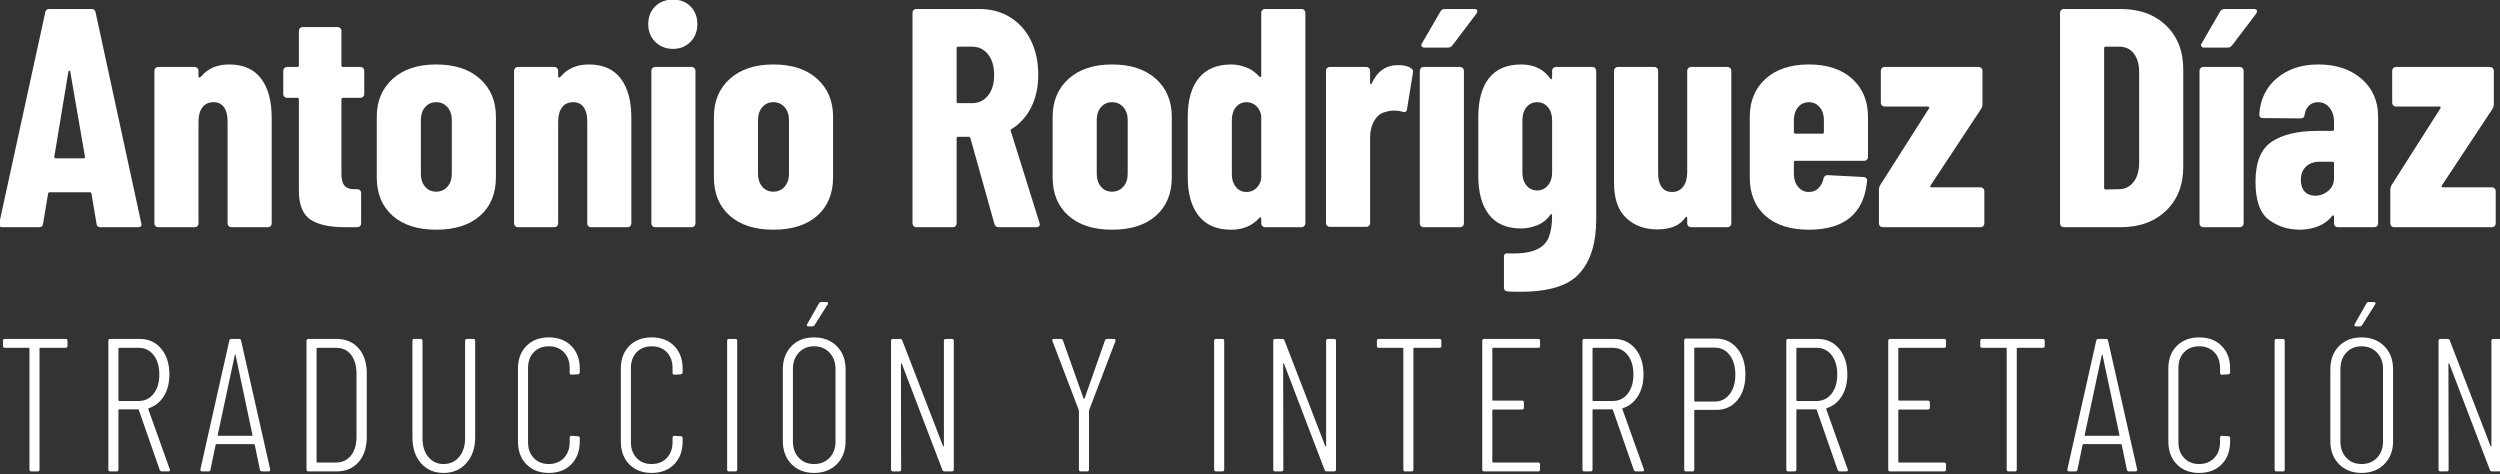 <?xml version="1.0" encoding="UTF-8" standalone="no"?>
<!DOCTYPE svg PUBLIC "-//W3C//DTD SVG 1.1//EN" "http://www.w3.org/Graphics/SVG/1.1/DTD/svg11.dtd">
<svg width="100%" height="100%" viewBox="0 0 1118 212" version="1.1" xmlns="http://www.w3.org/2000/svg" xmlns:xlink="http://www.w3.org/1999/xlink" xml:space="preserve" xmlns:serif="http://www.serif.com/" style="fill-rule:evenodd;clip-rule:evenodd;stroke-linejoin:round;stroke-miterlimit:2;">
    <rect x="0" y="0" width="1118" height="212" fill="#333333" stroke="none"/>
    <g transform="matrix(1,0,0,1,-2487.08,-1070.12)">
        <g>
            <g transform="matrix(0.52,0,0,0.114,2060.72,1028.93)">
                <path d="M906.438,1252.62C904.286,1252.62 903.121,1248.14 902.941,1239.17L898.638,1121.76C898.638,1117.68 898.1,1115.64 897.024,1115.64L862.864,1115.64C861.788,1115.64 861.251,1117.68 861.251,1121.76L856.947,1239.17C856.768,1248.14 855.602,1252.62 853.45,1252.62L821.981,1252.62C819.649,1252.62 818.753,1247.32 819.291,1236.72L858.83,409.963C859.188,400.994 860.354,396.51 862.326,396.51L898.638,396.51C900.61,396.51 901.776,400.994 902.134,409.963L941.404,1236.72L941.673,1241.61C941.673,1248.95 940.687,1252.62 938.715,1252.62L906.438,1252.62ZM866.63,976.219C866.63,980.295 866.989,982.334 867.706,982.334L891.913,982.334C892.81,982.334 893.169,980.295 892.989,976.219L880.348,642.336C880.168,639.89 879.899,638.667 879.541,638.667C879.182,638.667 878.913,639.89 878.734,642.336L866.63,976.219Z" style="fill:white;fill-rule:nonzero;"/>
                <path d="M1016.99,614.206C1029.18,614.206 1038.32,632.552 1044.42,669.242C1050.52,705.932 1053.57,757.299 1053.57,823.342L1053.57,1237.94C1053.57,1242.02 1053.25,1245.49 1052.62,1248.34C1052,1251.19 1051.24,1252.62 1050.34,1252.62L1018.87,1252.62C1017.97,1252.62 1017.21,1251.19 1016.58,1248.34C1015.95,1245.49 1015.64,1242.02 1015.64,1237.94L1015.64,836.795C1015.64,813.15 1014.61,794.805 1012.55,781.759C1010.49,768.714 1007.48,762.191 1003.54,762.191C999.413,762.191 996.23,768.918 993.988,782.371C991.747,795.824 990.626,814.781 990.626,839.241L990.626,1237.94C990.626,1242.02 990.312,1245.49 989.685,1248.34C989.057,1251.19 988.295,1252.62 987.399,1252.62L955.929,1252.62C955.032,1252.62 954.27,1251.19 953.642,1248.34C953.015,1245.49 952.701,1242.02 952.701,1237.94L952.701,638.667C952.701,634.59 953.015,631.125 953.642,628.271C954.27,625.417 955.032,623.99 955.929,623.99L987.399,623.99C988.295,623.99 989.057,625.417 989.685,628.271C990.312,631.125 990.626,634.59 990.626,638.667L990.626,661.904C990.626,664.35 990.85,665.573 991.299,665.573C991.747,665.573 992.33,663.942 993.047,660.681C998.785,629.698 1006.76,614.206 1016.99,614.206Z" style="fill:white;fill-rule:nonzero;"/>
                <path d="M1133.18,730.393C1133.18,734.469 1132.87,737.935 1132.24,740.788C1131.61,743.642 1130.85,745.069 1129.95,745.069L1114.89,745.069C1114,745.069 1113.55,747.107 1113.55,751.184L1113.55,1042.26C1113.55,1065.91 1114.53,1082.21 1116.51,1091.18C1118.48,1100.15 1121.44,1104.23 1125.38,1103.41L1127.26,1103.41C1128.16,1103.41 1128.92,1104.84 1129.55,1107.69C1130.18,1110.55 1130.49,1114.01 1130.49,1118.09L1130.49,1237.94C1130.49,1242.02 1130.18,1245.49 1129.55,1248.34C1128.92,1251.19 1128.16,1252.62 1127.26,1252.62L1116.51,1252.62C1103.41,1252.62 1093.55,1242.63 1086.92,1222.66C1080.28,1202.68 1076.97,1164.56 1076.97,1108.3L1076.97,751.184C1076.97,747.107 1076.52,745.069 1075.62,745.069L1066.75,745.069C1065.85,745.069 1065.09,743.642 1064.46,740.788C1063.83,737.935 1063.52,734.469 1063.52,730.393L1063.52,638.667C1063.52,634.59 1063.83,631.125 1064.46,628.271C1065.09,625.417 1065.85,623.99 1066.75,623.99L1075.62,623.99C1076.52,623.99 1076.97,621.952 1076.97,617.875L1076.97,482.121C1076.97,478.044 1077.28,474.579 1077.91,471.725C1078.54,468.871 1079.3,467.445 1080.19,467.445L1110.32,467.445C1111.21,467.445 1111.98,468.871 1112.61,471.725C1113.23,474.579 1113.55,478.044 1113.55,482.121L1113.55,617.875C1113.55,621.952 1114,623.99 1114.89,623.99L1129.95,623.99C1130.85,623.99 1131.61,625.417 1132.24,628.271C1132.87,631.125 1133.18,634.59 1133.18,638.667L1133.18,730.393Z" style="fill:white;fill-rule:nonzero;"/>
                <path d="M1195.05,1262.4C1179.09,1262.4 1166.58,1244.06 1157.52,1207.37C1148.47,1170.68 1143.94,1120.53 1143.94,1056.94L1143.94,819.673C1143.94,757.707 1148.51,707.971 1157.66,670.465C1166.8,632.959 1179.27,614.206 1195.05,614.206C1211,614.206 1223.56,632.959 1232.7,670.465C1241.85,707.971 1246.42,757.707 1246.42,819.673L1246.42,1056.94C1246.42,1120.53 1241.89,1170.68 1232.84,1207.37C1223.78,1244.06 1211.18,1262.4 1195.05,1262.4ZM1195.05,1113.2C1198.99,1113.2 1202.22,1106.67 1204.73,1093.63C1207.24,1080.58 1208.49,1063.87 1208.49,1043.49L1208.49,831.903C1208.49,811.519 1207.24,794.805 1204.73,781.759C1202.22,768.714 1198.99,762.191 1195.05,762.191C1191.1,762.191 1187.92,768.714 1185.5,781.759C1183.08,794.805 1181.87,811.519 1181.87,831.903L1181.87,1043.49C1181.87,1063.87 1183.08,1080.58 1185.5,1093.63C1187.92,1106.67 1191.1,1113.2 1195.05,1113.2Z" style="fill:white;fill-rule:nonzero;"/>
                <path d="M1326.3,614.206C1338.5,614.206 1347.64,632.552 1353.74,669.242C1359.84,705.932 1362.88,757.299 1362.88,823.342L1362.88,1237.94C1362.88,1242.02 1362.57,1245.49 1361.94,1248.34C1361.32,1251.19 1360.55,1252.62 1359.66,1252.62L1328.19,1252.62C1327.29,1252.62 1326.53,1251.19 1325.9,1248.34C1325.27,1245.49 1324.96,1242.02 1324.96,1237.94L1324.96,836.795C1324.96,813.15 1323.93,794.805 1321.87,781.759C1319.8,768.714 1316.8,762.191 1312.86,762.191C1308.73,762.191 1305.55,768.918 1303.31,782.371C1301.07,795.824 1299.94,814.781 1299.94,839.241L1299.94,1237.94C1299.94,1242.02 1299.63,1245.49 1299,1248.34C1298.38,1251.19 1297.61,1252.62 1296.72,1252.62L1265.25,1252.62C1264.35,1252.62 1263.59,1251.19 1262.96,1248.34C1262.33,1245.49 1262.02,1242.02 1262.02,1237.94L1262.02,638.667C1262.02,634.59 1262.33,631.125 1262.96,628.271C1263.59,625.417 1264.35,623.99 1265.25,623.99L1296.72,623.99C1297.61,623.99 1298.38,625.417 1299,628.271C1299.63,631.125 1299.94,634.59 1299.94,638.667L1299.94,661.904C1299.94,664.35 1300.17,665.573 1300.62,665.573C1301.07,665.573 1301.65,663.942 1302.37,660.681C1308.1,629.698 1316.08,614.206 1326.3,614.206Z" style="fill:white;fill-rule:nonzero;"/>
                <path d="M1398.66,553.056C1392.56,553.056 1387.5,543.883 1383.46,525.538C1379.43,507.193 1377.41,484.159 1377.41,456.437C1377.41,427.9 1379.38,404.663 1383.33,386.726C1387.27,368.788 1392.38,359.819 1398.66,359.819C1404.93,359.819 1410,368.788 1413.85,386.726C1417.71,404.663 1419.64,427.9 1419.64,456.437C1419.64,484.159 1417.66,507.193 1413.72,525.538C1409.78,543.883 1404.75,553.056 1398.66,553.056ZM1383.33,1252.62C1382.43,1252.62 1381.67,1251.19 1381.04,1248.34C1380.41,1245.49 1380.1,1242.02 1380.1,1237.94L1380.1,638.667C1380.1,634.59 1380.41,631.125 1381.04,628.271C1381.67,625.417 1382.43,623.99 1383.33,623.99L1414.8,623.99C1415.69,623.99 1416.45,625.417 1417.08,628.271C1417.71,631.125 1418.02,634.59 1418.02,638.667L1418.02,1237.94C1418.02,1242.02 1417.71,1245.49 1417.08,1248.34C1416.45,1251.19 1415.69,1252.62 1414.8,1252.62L1383.33,1252.62Z" style="fill:white;fill-rule:nonzero;"/>
                <path d="M1485,1262.4C1469.04,1262.4 1456.53,1244.06 1447.48,1207.37C1438.42,1170.68 1433.89,1120.53 1433.89,1056.94L1433.89,819.673C1433.89,757.707 1438.46,707.971 1447.61,670.465C1456.76,632.959 1469.22,614.206 1485,614.206C1500.96,614.206 1513.51,632.959 1522.65,670.465C1531.8,707.971 1536.37,757.707 1536.37,819.673L1536.37,1056.94C1536.37,1120.53 1531.84,1170.68 1522.79,1207.37C1513.73,1244.06 1501.14,1262.4 1485,1262.4ZM1485,1113.2C1488.94,1113.2 1492.17,1106.67 1494.68,1093.63C1497.19,1080.58 1498.45,1063.87 1498.45,1043.49L1498.45,831.903C1498.45,811.519 1497.19,794.805 1494.68,781.759C1492.17,768.714 1488.94,762.191 1485,762.191C1481.05,762.191 1477.87,768.714 1475.45,781.759C1473.03,794.805 1471.82,811.519 1471.82,831.903L1471.82,1043.49C1471.82,1063.87 1473.03,1080.58 1475.45,1093.63C1477.87,1106.67 1481.05,1113.2 1485,1113.2Z" style="fill:white;fill-rule:nonzero;"/>
                <path d="M1678.93,1252.62C1676.95,1252.62 1675.7,1248.54 1675.16,1240.39L1654.45,902.838C1654.09,899.576 1653.64,897.946 1653.11,897.946L1643.96,897.946C1643.06,897.946 1642.62,899.984 1642.62,904.061L1642.62,1237.94C1642.62,1242.02 1642.3,1245.49 1641.67,1248.34C1641.05,1251.19 1640.28,1252.62 1639.39,1252.62L1607.92,1252.62C1607.02,1252.62 1606.26,1251.19 1605.63,1248.34C1605,1245.49 1604.69,1242.02 1604.69,1237.94L1604.69,411.186C1604.69,407.109 1605,403.644 1605.63,400.79C1606.26,397.937 1607.02,396.51 1607.92,396.51L1662.25,396.51C1672.11,396.51 1680.9,407.313 1688.61,428.92C1696.32,450.526 1702.28,480.898 1706.5,520.034C1710.71,559.171 1712.82,604.015 1712.82,654.566C1712.82,702.671 1710.8,745.069 1706.77,781.759C1702.73,818.45 1697.13,846.987 1689.95,867.37C1689.6,868.186 1689.33,869.205 1689.15,870.428C1688.97,871.651 1688.97,873.078 1689.15,874.708L1713.89,1235.5L1714.16,1240.39C1714.16,1248.54 1713.17,1252.62 1711.2,1252.62L1678.93,1252.62ZM1643.96,544.494C1643.06,544.494 1642.62,546.533 1642.62,550.61L1642.62,759.745C1642.62,763.822 1643.06,765.86 1643.96,765.86L1656.06,765.86C1661.62,765.86 1666.15,755.872 1669.65,735.896C1673.14,715.92 1674.89,689.218 1674.89,655.789C1674.89,621.544 1673.14,594.434 1669.65,574.458C1666.15,554.482 1661.62,544.494 1656.06,544.494L1643.96,544.494Z" style="fill:white;fill-rule:nonzero;"/>
                <path d="M1776.29,1262.4C1760.34,1262.4 1747.83,1244.06 1738.77,1207.37C1729.72,1170.68 1725.19,1120.53 1725.19,1056.94L1725.19,819.673C1725.19,757.707 1729.76,707.971 1738.91,670.465C1748.05,632.959 1760.52,614.206 1776.29,614.206C1792.25,614.206 1804.81,632.959 1813.95,670.465C1823.1,707.971 1827.67,757.707 1827.67,819.673L1827.67,1056.94C1827.67,1120.53 1823.14,1170.68 1814.09,1207.37C1805.03,1244.06 1792.43,1262.4 1776.29,1262.4ZM1776.29,1113.2C1780.24,1113.2 1783.47,1106.67 1785.98,1093.63C1788.49,1080.58 1789.74,1063.87 1789.74,1043.49L1789.74,831.903C1789.74,811.519 1788.49,794.805 1785.98,781.759C1783.47,768.714 1780.24,762.191 1776.29,762.191C1772.35,762.191 1769.17,768.714 1766.75,781.759C1764.33,794.805 1763.12,811.519 1763.12,831.903L1763.12,1043.49C1763.12,1063.87 1764.33,1080.58 1766.75,1093.63C1769.17,1106.67 1772.35,1113.2 1776.29,1113.2Z" style="fill:white;fill-rule:nonzero;"/>
                <path d="M1904.59,411.186C1904.59,407.109 1904.91,403.644 1905.54,400.79C1906.16,397.937 1906.92,396.51 1907.82,396.51L1939.29,396.51C1940.19,396.51 1940.95,397.937 1941.58,400.79C1942.2,403.644 1942.52,407.109 1942.52,411.186L1942.52,1237.94C1942.52,1242.02 1942.2,1245.49 1941.58,1248.34C1940.95,1251.19 1940.19,1252.62 1939.29,1252.62L1907.82,1252.62C1906.92,1252.62 1906.16,1251.19 1905.54,1248.34C1904.91,1245.49 1904.59,1242.02 1904.59,1237.94L1904.59,1218.38C1904.59,1215.93 1904.41,1214.5 1904.06,1214.1C1903.7,1213.69 1903.34,1214.3 1902.98,1215.93C1896.88,1246.91 1888.81,1262.4 1878.77,1262.4C1866.4,1262.4 1857.08,1244.26 1850.8,1207.98C1844.52,1171.7 1841.39,1121.35 1841.39,1056.94L1841.39,819.673C1841.39,753.63 1844.57,702.875 1850.93,667.407C1857.3,631.94 1866.58,614.206 1878.77,614.206C1882.72,614.206 1886.84,617.672 1891.14,624.602C1895.45,631.532 1899.39,643.966 1902.98,661.904C1903.34,663.535 1903.7,664.146 1904.06,663.738C1904.41,663.331 1904.59,661.904 1904.59,659.458L1904.59,411.186ZM1891.95,1114.42C1895.18,1114.42 1897.96,1109.53 1900.29,1099.74C1902.62,1089.96 1904.06,1076.91 1904.59,1060.61L1904.59,816.004C1904.06,799.697 1902.62,786.651 1900.29,776.867C1897.96,767.083 1895.18,762.191 1891.95,762.191C1888.19,762.191 1885.14,768.714 1882.81,781.759C1880.48,794.805 1879.31,811.519 1879.31,831.903L1879.31,1044.71C1879.31,1065.09 1880.48,1081.81 1882.81,1094.85C1885.14,1107.9 1888.19,1114.42 1891.95,1114.42Z" style="fill:white;fill-rule:nonzero;"/>
                <path d="M2022.13,616.652C2026.98,616.652 2030.74,620.729 2033.43,628.882C2034.87,632.959 2035.4,639.074 2035.05,647.228L2029.93,790.32C2029.76,799.289 2028.5,802.551 2026.17,800.105C2024.2,796.843 2021.78,795.212 2018.91,795.212C2016.22,795.212 2013.89,796.843 2011.91,800.105C2007.79,803.366 2004.47,814.577 2001.96,833.737C1999.45,852.898 1998.2,875.116 1998.2,900.392L1998.2,1236.72C1998.2,1240.8 1997.88,1244.26 1997.26,1247.12C1996.63,1249.97 1995.87,1251.4 1994.97,1251.4L1963.5,1251.4C1962.6,1251.4 1961.84,1249.97 1961.21,1247.12C1960.59,1244.26 1960.27,1240.8 1960.27,1236.72L1960.27,638.667C1960.27,634.59 1960.59,631.125 1961.21,628.271C1961.84,625.417 1962.6,623.99 1963.5,623.99L1994.97,623.99C1995.87,623.99 1996.63,625.417 1997.26,628.271C1997.88,631.125 1998.2,634.59 1998.2,638.667L1998.2,686.364C1998.2,689.626 1998.33,691.46 1998.6,691.868C1998.87,692.275 1999.18,691.256 1999.54,688.81C2004.38,640.705 2011.91,616.652 2022.13,616.652Z" style="fill:white;fill-rule:nonzero;"/>
                <path d="M2044.19,1252.62C2043.29,1252.62 2042.53,1251.19 2041.9,1248.34C2041.28,1245.49 2040.96,1242.02 2040.96,1237.94L2040.96,638.667C2040.96,634.59 2041.28,631.125 2041.9,628.271C2042.53,625.417 2043.29,623.99 2044.19,623.99L2075.66,623.99C2076.56,623.99 2077.32,625.417 2077.95,628.271C2078.57,631.125 2078.89,634.59 2078.89,638.667L2078.89,1237.94C2078.89,1242.02 2078.57,1245.49 2077.95,1248.34C2077.32,1251.19 2076.56,1252.62 2075.66,1252.62L2044.19,1252.62ZM2045.27,548.164C2044.01,548.164 2043.12,546.533 2042.58,543.271C2042.04,540.01 2042.13,535.933 2042.85,531.041L2058.72,406.294C2059.43,399.771 2060.78,396.51 2062.75,396.51L2087.76,396.51C2089.56,396.51 2090.45,399.363 2090.45,405.071C2090.45,407.517 2090.18,410.778 2089.65,414.855L2068.94,539.602C2067.86,545.31 2066.61,548.164 2065.17,548.164L2045.27,548.164Z" style="fill:white;fill-rule:nonzero;"/>
                <path d="M2154.74,638.667C2154.74,634.59 2155.05,631.125 2155.68,628.271C2156.31,625.417 2157.07,623.99 2157.97,623.99L2189.44,623.99C2190.33,623.99 2191.09,625.417 2191.72,628.271C2192.35,631.125 2192.66,634.59 2192.66,638.667L2192.66,1223.27C2192.66,1313.77 2187.96,1383.48 2178.54,1432.4C2169.13,1481.32 2152.23,1505.78 2127.84,1505.78C2123,1505.78 2119.23,1505.38 2116.54,1504.56C2114.39,1503.75 2113.32,1498.45 2113.32,1488.66L2113.32,1368.81C2113.32,1358.21 2114.48,1353.72 2116.81,1355.35C2127.39,1356.98 2135.42,1352.3 2140.89,1341.29C2146.36,1330.28 2150.03,1313.77 2151.91,1291.76C2153.8,1269.74 2154.74,1240.8 2154.74,1204.92C2154.74,1202.48 2154.56,1201.25 2154.2,1201.25C2153.84,1201.25 2153.48,1202.48 2153.12,1204.92C2149.9,1224.49 2146,1238.15 2141.42,1245.89C2136.85,1253.64 2132.41,1257.51 2128.11,1257.51C2115.74,1257.51 2106.5,1239.37 2100.41,1203.09C2094.31,1166.81 2091.26,1116.46 2091.26,1052.05L2091.26,819.673C2091.26,753.63 2094.35,702.875 2100.54,667.407C2106.73,631.94 2115.92,614.206 2128.11,614.206C2139.05,614.206 2147.39,632.552 2153.12,669.242C2153.48,671.688 2153.84,672.503 2154.2,671.688C2154.56,670.873 2154.74,669.242 2154.74,666.796L2154.74,638.667ZM2141.83,1108.3C2145.59,1108.3 2148.69,1101.78 2151.11,1088.74C2153.53,1075.69 2154.74,1058.98 2154.74,1038.59L2154.74,831.903C2154.74,811.519 2153.53,794.805 2151.11,781.759C2148.69,768.714 2145.59,762.191 2141.83,762.191C2138.06,762.191 2135.01,768.714 2132.68,781.759C2130.35,794.805 2129.19,811.519 2129.19,831.903L2129.19,1038.59C2129.19,1058.98 2130.35,1075.69 2132.68,1088.74C2135.01,1101.78 2138.06,1108.3 2141.83,1108.3Z" style="fill:white;fill-rule:nonzero;"/>
                <path d="M2270.93,638.667C2270.93,634.59 2271.25,631.125 2271.88,628.271C2272.5,625.417 2273.26,623.99 2274.16,623.99L2305.63,623.99C2306.53,623.99 2307.29,625.417 2307.92,628.271C2308.55,631.125 2308.86,634.59 2308.86,638.667L2308.86,1237.94C2308.86,1242.02 2308.55,1245.49 2307.92,1248.34C2307.29,1251.19 2306.53,1252.62 2305.63,1252.62L2274.16,1252.62C2273.26,1252.62 2272.5,1251.19 2271.88,1248.34C2271.25,1245.49 2270.93,1242.02 2270.93,1237.94L2270.93,1217.15C2270.93,1214.71 2270.76,1213.08 2270.4,1212.26C2270.04,1211.44 2269.68,1212.26 2269.32,1214.71C2266.63,1231.83 2263.27,1243.86 2259.23,1250.79C2255.2,1257.72 2250.49,1261.18 2245.11,1261.18C2234.35,1261.18 2225.48,1246.3 2218.49,1216.54C2211.49,1186.78 2207.99,1140.92 2207.99,1078.95L2207.99,638.667C2207.99,634.59 2208.31,631.125 2208.94,628.271C2209.56,625.417 2210.33,623.99 2211.22,623.99L2242.69,623.99C2243.59,623.99 2244.35,625.417 2244.98,628.271C2245.61,631.125 2245.92,634.59 2245.92,638.667L2245.92,1041.04C2245.92,1064.68 2246.95,1082.83 2249.01,1095.46C2251.08,1108.1 2254.08,1114.42 2258.02,1114.42C2261.97,1114.42 2265.11,1107.49 2267.44,1093.63C2269.77,1079.77 2270.93,1061.01 2270.93,1037.37L2270.93,638.667Z" style="fill:white;fill-rule:nonzero;"/>
                <path d="M2426.4,977.442C2426.4,981.518 2426.09,984.984 2425.46,987.837C2424.83,990.691 2424.07,992.118 2423.17,992.118L2364,992.118C2363.1,992.118 2362.65,994.156 2362.65,998.233L2362.65,1043.49C2362.65,1063.87 2363.86,1080.79 2366.28,1094.24C2368.71,1107.69 2371.8,1114.42 2375.57,1114.42C2378.97,1114.42 2381.75,1109.32 2383.9,1099.13C2386.05,1088.94 2387.49,1076.1 2388.21,1060.61C2388.74,1052.45 2389.91,1048.38 2391.7,1048.38L2422.64,1055.71C2423.53,1055.71 2424.29,1057.14 2424.92,1060C2425.55,1062.85 2425.77,1066.72 2425.59,1071.61C2424.34,1134.39 2419.54,1181.89 2411.2,1214.1C2402.87,1246.3 2390.99,1262.4 2375.57,1262.4C2359.61,1262.4 2347.14,1244.26 2338.18,1207.98C2329.21,1171.7 2324.73,1121.35 2324.73,1056.94L2324.73,819.673C2324.73,757.707 2329.26,707.971 2338.31,670.465C2347.37,632.959 2359.78,614.206 2375.57,614.206C2391.34,614.206 2403.76,632.959 2412.82,670.465C2421.87,707.971 2426.4,757.707 2426.4,819.673L2426.4,977.442ZM2375.57,762.191C2371.8,762.191 2368.71,768.714 2366.28,781.759C2363.86,794.805 2362.65,811.519 2362.65,831.903L2362.65,879.601C2362.65,883.677 2363.1,885.716 2364,885.716L2387.13,885.716C2388.03,885.716 2388.47,883.677 2388.47,879.601L2388.47,831.903C2388.47,811.519 2387.26,794.805 2384.84,781.759C2382.42,768.714 2379.33,762.191 2375.57,762.191Z" style="fill:white;fill-rule:nonzero;"/>
                <path d="M2439.04,1252.62C2438.14,1252.62 2437.38,1251.19 2436.76,1248.34C2436.13,1245.49 2435.81,1242.02 2435.81,1237.94L2435.81,1105.86C2435.81,1099.34 2436.17,1093.22 2436.89,1087.51L2478.85,786.651C2479.39,781.759 2479.12,779.313 2478.04,779.313L2440.66,779.313C2439.76,779.313 2439,777.886 2438.37,775.033C2437.74,772.179 2437.43,768.714 2437.43,764.637L2437.43,638.667C2437.43,634.59 2437.74,631.125 2438.37,628.271C2439,625.417 2439.76,623.99 2440.66,623.99L2521.62,623.99C2522.51,623.99 2523.28,625.417 2523.9,628.271C2524.53,631.125 2524.84,634.59 2524.84,638.667L2524.84,769.529C2524.84,776.052 2524.49,782.167 2523.77,787.874L2480.2,1088.74C2479.66,1093.63 2479.93,1096.07 2481,1096.07L2523.23,1096.07C2524.13,1096.07 2524.89,1097.5 2525.52,1100.36C2526.14,1103.21 2526.46,1106.67 2526.46,1110.75L2526.46,1237.94C2526.46,1242.02 2526.14,1245.49 2525.52,1248.34C2524.89,1251.19 2524.13,1252.62 2523.23,1252.62L2439.04,1252.62Z" style="fill:white;fill-rule:nonzero;"/>
                <path d="M2594.78,1252.62C2593.88,1252.62 2593.12,1251.19 2592.49,1248.34C2591.86,1245.49 2591.55,1242.02 2591.55,1237.94L2591.55,411.186C2591.55,407.109 2591.86,403.644 2592.49,400.79C2593.12,397.937 2593.88,396.51 2594.78,396.51L2643.46,396.51C2659.78,396.51 2672.87,418.116 2682.73,461.329C2692.59,504.543 2697.52,562.024 2697.52,633.775L2697.52,1015.36C2697.52,1087.11 2692.59,1144.59 2682.73,1187.8C2672.87,1231.01 2659.78,1252.62 2643.46,1252.62L2594.78,1252.62ZM2629.47,1098.52C2629.47,1102.6 2629.92,1104.63 2630.82,1104.63L2642.92,1103.41C2647.76,1102.6 2651.71,1093.22 2654.76,1075.28C2657.81,1057.35 2659.42,1033.7 2659.6,1004.35L2659.6,644.782C2659.6,613.799 2658.08,589.338 2655.03,571.401C2651.98,553.463 2647.85,544.494 2642.65,544.494L2630.82,544.494C2629.92,544.494 2629.47,546.533 2629.47,550.61L2629.47,1098.52Z" style="fill:white;fill-rule:nonzero;"/>
                <path d="M2714.74,1252.62C2713.84,1252.62 2713.08,1251.19 2712.45,1248.34C2711.83,1245.49 2711.51,1242.02 2711.51,1237.94L2711.51,638.667C2711.51,634.59 2711.83,631.125 2712.45,628.271C2713.08,625.417 2713.84,623.99 2714.74,623.99L2746.21,623.99C2747.11,623.99 2747.87,625.417 2748.49,628.271C2749.12,631.125 2749.44,634.59 2749.44,638.667L2749.44,1237.94C2749.44,1242.02 2749.12,1245.49 2748.49,1248.34C2747.87,1251.19 2747.11,1252.62 2746.21,1252.62L2714.74,1252.62ZM2715.81,548.164C2714.56,548.164 2713.66,546.533 2713.12,543.271C2712.59,540.01 2712.68,535.933 2713.39,531.041L2729.26,406.294C2729.98,399.771 2731.33,396.51 2733.3,396.51L2758.31,396.51C2760.11,396.51 2761,399.363 2761,405.071C2761,407.517 2760.73,410.778 2760.2,414.855L2739.48,539.602C2738.41,545.31 2737.15,548.164 2735.72,548.164L2715.81,548.164Z" style="fill:white;fill-rule:nonzero;"/>
                <path d="M2813.72,614.206C2828.96,614.206 2841.34,632.959 2850.84,670.465C2860.34,707.971 2865.09,757.299 2865.09,818.45L2865.09,1237.94C2865.09,1242.02 2864.78,1245.49 2864.15,1248.34C2863.53,1251.19 2862.76,1252.62 2861.87,1252.62L2830.4,1252.62C2829.5,1252.62 2828.74,1251.19 2828.11,1248.34C2827.48,1245.49 2827.17,1242.02 2827.17,1237.94L2827.17,1211.04C2827.17,1208.59 2826.99,1206.96 2826.63,1206.14C2826.27,1205.33 2825.91,1206.14 2825.55,1208.59C2819.64,1242.84 2810.49,1260.77 2798.12,1262.4C2787.72,1262.4 2778.71,1249.36 2771.09,1223.27C2763.47,1197.18 2759.66,1147.44 2759.66,1074.06C2759.66,998.233 2764.27,946.051 2773.51,917.514C2782.74,888.977 2796.06,874.708 2813.45,874.708L2825.82,874.708C2826.72,874.708 2827.17,872.67 2827.17,868.593L2827.17,838.018C2827.17,816.004 2825.87,797.862 2823.27,783.594C2820.67,769.325 2817.4,762.191 2813.45,762.191C2810.4,762.191 2807.85,766.472 2805.79,775.033C2803.72,783.594 2802.42,795.62 2801.89,811.112C2801.71,820.896 2800.54,825.788 2798.39,825.788L2766.11,824.565C2763.96,824.565 2762.89,819.673 2762.89,809.889C2763.78,750.369 2768.89,702.875 2778.22,667.407C2787.54,631.94 2799.38,614.206 2813.72,614.206ZM2811.03,1129.1C2815.16,1129.1 2818.88,1122.78 2822.19,1110.14C2825.51,1097.5 2827.17,1080.58 2827.17,1059.38L2827.17,1001.9C2827.17,997.825 2826.72,995.787 2825.82,995.787L2814.8,995.787C2809.95,995.787 2806.05,1002.11 2803.1,1014.74C2800.14,1027.38 2798.66,1044.71 2798.66,1066.72C2798.66,1087.11 2799.78,1102.6 2802.02,1113.2C2804.26,1123.8 2807.26,1129.1 2811.03,1129.1Z" style="fill:white;fill-rule:nonzero;"/>
                <path d="M2878.81,1252.62C2877.91,1252.62 2877.15,1251.19 2876.53,1248.34C2875.9,1245.49 2875.58,1242.02 2875.58,1237.94L2875.58,1105.86C2875.58,1099.34 2875.94,1093.22 2876.66,1087.51L2918.62,786.651C2919.16,781.759 2918.89,779.313 2917.81,779.313L2880.43,779.313C2879.53,779.313 2878.77,777.886 2878.14,775.033C2877.51,772.179 2877.2,768.714 2877.2,764.637L2877.2,638.667C2877.2,634.59 2877.51,631.125 2878.14,628.271C2878.77,625.417 2879.53,623.99 2880.43,623.99L2961.39,623.99C2962.28,623.99 2963.05,625.417 2963.67,628.271C2964.3,631.125 2964.61,634.59 2964.61,638.667L2964.61,769.529C2964.61,776.052 2964.26,782.167 2963.54,787.874L2919.96,1088.74C2919.43,1093.63 2919.7,1096.07 2920.77,1096.07L2963,1096.07C2963.9,1096.07 2964.66,1097.5 2965.29,1100.36C2965.91,1103.21 2966.23,1106.67 2966.23,1110.75L2966.23,1237.94C2966.23,1242.02 2965.91,1245.49 2965.29,1248.34C2964.66,1251.19 2963.9,1252.62 2963,1252.62L2878.81,1252.62Z" style="fill:white;fill-rule:nonzero;"/>
            </g>
            <g transform="matrix(0.468,0,0,0.114,2103.7,1176.48)">
                <path d="M881.848,396.51C883.059,396.51 883.665,398.985 883.665,403.935L883.665,423.984C883.665,428.934 883.059,431.409 881.848,431.409L857.681,431.409C857.196,431.409 856.954,432.399 856.954,434.379L856.954,908.866C856.954,913.816 856.348,916.291 855.137,916.291L849.141,916.291C847.929,916.291 847.324,913.816 847.324,908.866L847.324,434.379C847.324,432.399 847.081,431.409 846.597,431.409L823.884,431.409C822.672,431.409 822.067,428.934 822.067,423.984L822.067,403.935C822.067,398.985 822.672,396.51 823.884,396.51L881.848,396.51Z" style="fill:white;fill-rule:nonzero;"/>
                <path d="M973.972,916.291C972.882,916.291 972.155,914.311 971.792,910.351L951.804,674.964C951.683,673.479 951.441,672.736 951.077,672.736L933.089,672.736C932.604,672.736 932.362,673.726 932.362,675.706L932.362,908.866C932.362,913.816 931.756,916.291 930.545,916.291L924.548,916.291C923.337,916.291 922.731,913.816 922.731,908.866L922.731,403.935C922.731,398.985 923.337,396.51 924.548,396.51L952.713,396.51C961.192,396.51 968.037,409.38 973.246,435.122C978.454,460.864 981.059,494.526 981.059,536.108C981.059,569.275 979.302,597.492 975.789,620.758C972.276,644.025 967.492,659.866 961.435,668.281C960.95,668.776 960.768,670.014 960.89,671.994L981.422,908.123L981.604,911.093C981.604,914.558 981.059,916.291 979.969,916.291L973.972,916.291ZM933.089,431.409C932.604,431.409 932.362,432.399 932.362,434.379L932.362,637.094C932.362,639.074 932.604,640.064 933.089,640.064L951.623,640.064C957.558,640.064 962.343,630.535 965.977,611.476C969.611,592.418 971.429,567.295 971.429,536.108C971.429,504.426 969.611,479.056 965.977,459.997C962.343,440.939 957.558,431.409 951.623,431.409L933.089,431.409Z" style="fill:white;fill-rule:nonzero;"/>
                <path d="M1069.55,916.291C1068.46,916.291 1067.79,914.063 1067.55,909.608L1062.64,812.335C1062.64,811.345 1062.55,810.602 1062.37,810.107C1062.19,809.612 1061.98,809.365 1061.74,809.365L1026.12,809.365C1025.88,809.365 1025.67,809.612 1025.49,810.107C1025.3,810.602 1025.21,811.345 1025.21,812.335L1020.31,909.608C1020.19,914.063 1019.52,916.291 1018.31,916.291L1012.31,916.291C1011.71,916.291 1011.25,915.548 1010.95,914.063C1010.65,912.578 1010.56,910.598 1010.68,908.123L1038.3,403.193C1038.54,398.737 1039.2,396.51 1040.3,396.51L1047.56,396.51C1048.77,396.51 1049.44,398.737 1049.56,403.193L1077.36,908.123L1077.36,909.608C1077.36,914.063 1076.82,916.291 1075.73,916.291L1069.55,916.291ZM1027.21,773.722C1027.21,775.703 1027.39,776.693 1027.76,776.693L1059.92,776.693C1060.28,776.693 1060.46,775.703 1060.46,773.722L1044.29,459.626C1044.17,458.141 1044.05,457.398 1043.93,457.398C1043.81,457.398 1043.69,458.141 1043.57,459.626L1027.21,773.722Z" style="fill:white;fill-rule:nonzero;"/>
                <path d="M1113.89,916.291C1112.67,916.291 1112.07,913.816 1112.07,908.866L1112.07,403.935C1112.07,398.985 1112.67,396.51 1113.89,396.51L1140.6,396.51C1149.56,396.51 1156.65,408.762 1161.86,433.266C1167.07,457.77 1169.67,491.06 1169.67,533.138L1169.67,779.663C1169.67,821.74 1167.07,855.031 1161.86,879.535C1156.65,904.039 1149.56,916.291 1140.6,916.291L1113.89,916.291ZM1121.7,878.421C1121.7,880.401 1121.94,881.391 1122.43,881.391L1140.6,881.391C1146.53,880.896 1151.23,871.615 1154.68,853.546C1158.13,835.477 1159.86,810.602 1159.86,778.92L1159.86,534.623C1159.86,502.446 1158.13,477.2 1154.68,458.883C1151.23,440.567 1146.47,431.409 1140.41,431.409L1122.43,431.409C1121.94,431.409 1121.7,432.399 1121.7,434.379L1121.7,878.421Z" style="fill:white;fill-rule:nonzero;"/>
                <path d="M1243.08,922.231C1234.11,922.231 1226.91,909.484 1221.45,883.99C1216,858.496 1213.28,824.463 1213.28,781.89L1213.28,403.935C1213.28,398.985 1213.88,396.51 1215.1,396.51L1221.09,396.51C1222.3,396.51 1222.91,398.985 1222.91,403.935L1222.91,786.346C1222.91,816.542 1224.76,840.923 1228.45,859.486C1232.15,878.05 1237.02,887.332 1243.08,887.332C1249.13,887.332 1254.07,878.05 1257.89,859.486C1261.7,840.923 1263.61,816.542 1263.61,786.346L1263.61,403.935C1263.61,398.985 1264.22,396.51 1265.43,396.51L1271.42,396.51C1272.64,396.51 1273.24,398.985 1273.24,403.935L1273.24,781.89C1273.24,823.968 1270.45,857.877 1264.88,883.619C1259.31,909.361 1252.04,922.231 1243.08,922.231Z" style="fill:white;fill-rule:nonzero;"/>
                <path d="M1343.56,922.231C1334.72,922.231 1327.6,910.969 1322.21,888.446C1316.82,865.922 1314.12,835.849 1314.12,798.226L1314.12,513.089C1314.12,475.962 1316.82,446.26 1322.21,423.984C1327.6,401.707 1334.72,390.569 1343.56,390.569C1352.53,390.569 1359.7,401.707 1365.09,423.984C1370.48,446.26 1373.18,475.962 1373.18,513.089L1373.18,527.198C1373.18,529.673 1373,531.653 1372.63,533.138C1372.27,534.623 1371.85,535.366 1371.36,535.366L1365.37,536.851C1364.15,536.851 1363.55,534.375 1363.55,529.425L1363.55,510.862C1363.55,485.12 1361.73,464.453 1358.1,448.859C1354.46,433.266 1349.62,425.469 1343.56,425.469C1337.63,425.469 1332.84,433.266 1329.21,448.859C1325.57,464.453 1323.76,485.12 1323.76,510.862L1323.76,801.197C1323.76,826.938 1325.57,847.729 1329.21,863.57C1332.84,879.411 1337.63,887.332 1343.56,887.332C1349.5,887.332 1354.31,879.411 1358.01,863.57C1361.7,847.729 1363.55,826.938 1363.55,801.197L1363.55,784.118C1363.55,779.168 1364.15,776.693 1365.37,776.693L1371.36,778.178C1372.57,778.178 1373.18,780.653 1373.18,785.603L1373.18,798.226C1373.18,835.849 1370.48,865.922 1365.09,888.446C1359.7,910.969 1352.53,922.231 1343.56,922.231Z" style="fill:white;fill-rule:nonzero;"/>
                <path d="M1441.86,922.231C1433.02,922.231 1425.9,910.969 1420.51,888.446C1415.12,865.922 1412.43,835.849 1412.43,798.226L1412.43,513.089C1412.43,475.962 1415.12,446.26 1420.51,423.984C1425.9,401.707 1433.02,390.569 1441.86,390.569C1450.83,390.569 1458.01,401.707 1463.4,423.984C1468.79,446.26 1471.48,475.962 1471.48,513.089L1471.48,527.198C1471.48,529.673 1471.3,531.653 1470.94,533.138C1470.57,534.623 1470.15,535.366 1469.66,535.366L1463.67,536.851C1462.46,536.851 1461.85,534.375 1461.85,529.425L1461.85,510.862C1461.85,485.12 1460.04,464.453 1456.4,448.859C1452.77,433.266 1447.92,425.469 1441.86,425.469C1435.93,425.469 1431.14,433.266 1427.51,448.859C1423.88,464.453 1422.06,485.12 1422.06,510.862L1422.06,801.197C1422.06,826.938 1423.88,847.729 1427.51,863.57C1431.14,879.411 1435.93,887.332 1441.86,887.332C1447.8,887.332 1452.62,879.411 1456.31,863.57C1460,847.729 1461.85,826.938 1461.85,801.197L1461.85,784.118C1461.85,779.168 1462.46,776.693 1463.67,776.693L1469.66,778.178C1470.88,778.178 1471.48,780.653 1471.48,785.603L1471.48,798.226C1471.48,835.849 1468.79,865.922 1463.4,888.446C1458.01,910.969 1450.83,922.231 1441.86,922.231Z" style="fill:white;fill-rule:nonzero;"/>
                <path d="M1515.82,916.291C1514.61,916.291 1514,913.816 1514,908.866L1514,403.935C1514,398.985 1514.61,396.51 1515.82,396.51L1521.81,396.51C1523.03,396.51 1523.63,398.985 1523.63,403.935L1523.63,908.866C1523.63,913.816 1523.03,916.291 1521.81,916.291L1515.82,916.291Z" style="fill:white;fill-rule:nonzero;"/>
                <path d="M1597.04,922.231C1588.2,922.231 1581.02,910.722 1575.51,887.703C1570,864.684 1567.24,834.611 1567.24,797.484L1567.24,516.059C1567.24,478.437 1569.97,448.117 1575.42,425.098C1580.87,402.079 1588.08,390.569 1597.04,390.569C1606.01,390.569 1613.27,402.079 1618.85,425.098C1624.42,448.117 1627.2,478.437 1627.2,516.059L1627.2,797.484C1627.2,834.611 1624.42,864.684 1618.85,887.703C1613.27,910.722 1606.01,922.231 1597.04,922.231ZM1597.04,887.332C1603.1,887.332 1608.03,879.164 1611.85,862.828C1615.66,846.492 1617.57,825.205 1617.57,798.969L1617.57,514.574C1617.57,488.338 1615.66,466.928 1611.85,450.344C1608.03,433.761 1603.1,425.469 1597.04,425.469C1591.11,425.469 1586.26,433.761 1582.5,450.344C1578.75,466.928 1576.87,488.338 1576.87,514.574L1576.87,798.969C1576.87,825.205 1578.75,846.492 1582.5,862.828C1586.26,879.164 1591.11,887.332 1597.04,887.332ZM1591.77,347.502C1591.04,347.502 1590.56,346.635 1590.32,344.903C1590.08,343.17 1590.14,341.066 1590.5,338.591L1601.77,256.911C1602.37,253.446 1603.1,251.713 1603.94,251.713L1608.85,251.713C1609.58,251.713 1610.06,252.58 1610.31,254.312C1610.55,256.045 1610.49,258.149 1610.12,260.624L1597.59,342.304C1596.98,345.769 1596.25,347.502 1595.4,347.502L1591.77,347.502Z" style="fill:white;fill-rule:nonzero;"/>
                <path d="M1721.14,403.935C1721.14,398.985 1721.75,396.51 1722.96,396.51L1728.78,396.51C1729.99,396.51 1730.59,398.985 1730.59,403.935L1730.59,908.866C1730.59,913.816 1729.99,916.291 1728.78,916.291L1721.69,916.291C1720.72,916.291 1720.06,914.311 1719.69,910.351L1680.99,494.526C1680.87,493.04 1680.69,492.422 1680.44,492.669C1680.2,492.917 1680.08,493.783 1680.08,495.268L1680.26,908.866C1680.26,913.816 1679.66,916.291 1678.44,916.291L1672.45,916.291C1671.24,916.291 1670.63,913.816 1670.63,908.866L1670.63,403.935C1670.63,398.985 1671.24,396.51 1672.45,396.51L1679.35,396.51C1680.32,396.51 1680.99,398.49 1681.35,402.45L1720.24,816.047C1720.36,817.533 1720.54,818.151 1720.78,817.904C1721.02,817.656 1721.14,816.79 1721.14,815.305L1721.14,403.935Z" style="fill:white;fill-rule:nonzero;"/>
                <path d="M1851.97,916.291C1850.76,916.291 1850.16,913.816 1850.16,908.866L1850.16,678.677C1850.16,676.697 1850.1,675.459 1849.97,674.964L1824.9,405.42L1824.72,402.45C1824.72,398.49 1825.26,396.51 1826.35,396.51L1832.71,396.51C1833.8,396.51 1834.53,398.49 1834.89,402.45L1854.52,629.669C1854.64,630.659 1854.82,631.154 1855.06,631.154C1855.31,631.154 1855.49,630.659 1855.61,629.669L1875.05,402.45C1875.41,398.49 1876.14,396.51 1877.23,396.51L1883.59,396.51C1884.2,396.51 1884.65,397.376 1884.95,399.109C1885.26,400.841 1885.29,402.945 1885.04,405.42L1859.97,674.964C1859.85,675.459 1859.79,676.697 1859.79,678.677L1859.79,908.866C1859.79,913.816 1859.18,916.291 1857.97,916.291L1851.97,916.291Z" style="fill:white;fill-rule:nonzero;"/>
                <path d="M1981.17,916.291C1979.95,916.291 1979.35,913.816 1979.35,908.866L1979.35,403.935C1979.35,398.985 1979.95,396.51 1981.17,396.51L1987.16,396.51C1988.37,396.51 1988.98,398.985 1988.98,403.935L1988.98,908.866C1988.98,913.816 1988.37,916.291 1987.16,916.291L1981.17,916.291Z" style="fill:white;fill-rule:nonzero;"/>
                <path d="M2086.37,403.935C2086.37,398.985 2086.98,396.51 2088.19,396.51L2094.01,396.51C2095.22,396.51 2095.82,398.985 2095.82,403.935L2095.82,908.866C2095.82,913.816 2095.22,916.291 2094.01,916.291L2086.92,916.291C2085.95,916.291 2085.28,914.311 2084.92,910.351L2046.22,494.526C2046.1,493.04 2045.91,492.422 2045.67,492.669C2045.43,492.917 2045.31,493.783 2045.31,495.268L2045.49,908.866C2045.49,913.816 2044.88,916.291 2043.67,916.291L2037.68,916.291C2036.47,916.291 2035.86,913.816 2035.86,908.866L2035.86,403.935C2035.86,398.985 2036.47,396.51 2037.68,396.51L2044.58,396.51C2045.55,396.51 2046.22,398.49 2046.58,402.45L2085.47,816.047C2085.59,817.533 2085.77,818.151 2086.01,817.904C2086.25,817.656 2086.37,816.79 2086.37,815.305L2086.37,403.935Z" style="fill:white;fill-rule:nonzero;"/>
                <path d="M2194.67,396.51C2195.88,396.51 2196.49,398.985 2196.49,403.935L2196.49,423.984C2196.49,428.934 2195.88,431.409 2194.67,431.409L2170.5,431.409C2170.02,431.409 2169.78,432.399 2169.78,434.379L2169.78,908.866C2169.78,913.816 2169.17,916.291 2167.96,916.291L2161.96,916.291C2160.75,916.291 2160.15,913.816 2160.15,908.866L2160.15,434.379C2160.15,432.399 2159.9,431.409 2159.42,431.409L2136.71,431.409C2135.49,431.409 2134.89,428.934 2134.89,423.984L2134.89,403.935C2134.89,398.985 2135.49,396.51 2136.71,396.51L2194.67,396.51Z" style="fill:white;fill-rule:nonzero;"/>
                <path d="M2290.79,423.984C2290.79,428.934 2290.19,431.409 2288.97,431.409L2245.91,431.409C2245.43,431.409 2245.18,432.399 2245.18,434.379L2245.18,635.609C2245.18,637.589 2245.43,638.579 2245.91,638.579L2273.53,638.579C2274.74,638.579 2275.35,641.054 2275.35,646.005L2275.35,666.053C2275.35,671.004 2274.74,673.479 2273.53,673.479L2245.91,673.479C2245.43,673.479 2245.18,674.469 2245.18,676.449L2245.18,878.421C2245.18,880.401 2245.43,881.391 2245.91,881.391L2288.97,881.391C2290.19,881.391 2290.79,883.867 2290.79,888.817L2290.79,908.866C2290.79,913.816 2290.19,916.291 2288.97,916.291L2237.37,916.291C2236.16,916.291 2235.55,913.816 2235.55,908.866L2235.55,403.935C2235.55,398.985 2236.16,396.51 2237.37,396.51L2288.97,396.51C2290.19,396.51 2290.79,398.985 2290.79,403.935L2290.79,423.984Z" style="fill:white;fill-rule:nonzero;"/>
                <path d="M2382.55,916.291C2381.46,916.291 2380.74,914.311 2380.37,910.351L2360.39,674.964C2360.26,673.479 2360.02,672.736 2359.66,672.736L2341.67,672.736C2341.18,672.736 2340.94,673.726 2340.94,675.706L2340.94,908.866C2340.94,913.816 2340.34,916.291 2339.13,916.291L2333.13,916.291C2331.92,916.291 2331.31,913.816 2331.31,908.866L2331.31,403.935C2331.31,398.985 2331.92,396.51 2333.13,396.51L2361.29,396.51C2369.77,396.51 2376.62,409.38 2381.83,435.122C2387.03,460.864 2389.64,494.526 2389.64,536.108C2389.64,569.275 2387.88,597.492 2384.37,620.758C2380.86,644.025 2376.07,659.866 2370.02,668.281C2369.53,668.776 2369.35,670.014 2369.47,671.994L2390,908.123L2390.18,911.093C2390.18,914.558 2389.64,916.291 2388.55,916.291L2382.55,916.291ZM2341.67,431.409C2341.18,431.409 2340.94,432.399 2340.94,434.379L2340.94,637.094C2340.94,639.074 2341.18,640.064 2341.67,640.064L2360.2,640.064C2366.14,640.064 2370.92,630.535 2374.56,611.476C2378.19,592.418 2380.01,567.295 2380.01,536.108C2380.01,504.426 2378.19,479.056 2374.56,459.997C2370.92,440.939 2366.14,431.409 2360.2,431.409L2341.67,431.409Z" style="fill:white;fill-rule:nonzero;"/>
                <path d="M2458.69,395.025C2467.17,395.025 2474.01,408.019 2479.22,434.008C2484.43,459.997 2487.03,494.031 2487.03,536.108C2487.03,578.186 2484.46,611.848 2479.31,637.094C2474.16,662.341 2467.41,674.964 2459.05,674.964L2438.88,674.964C2438.4,674.964 2438.16,675.954 2438.16,677.934L2438.16,908.866C2438.16,913.816 2437.55,916.291 2436.34,916.291L2430.34,916.291C2429.13,916.291 2428.53,913.816 2428.53,908.866L2428.53,402.45C2428.53,397.5 2429.13,395.025 2430.34,395.025L2458.69,395.025ZM2457.6,642.292C2463.53,642.292 2468.32,632.639 2471.95,613.333C2475.59,594.027 2477.4,568.533 2477.4,536.851C2477.4,504.674 2475.59,478.932 2471.95,459.626C2468.32,440.32 2463.53,430.667 2457.6,430.667L2438.88,430.667C2438.4,430.667 2438.16,431.657 2438.16,433.637L2438.16,639.322C2438.16,641.302 2438.4,642.292 2438.88,642.292L2457.6,642.292Z" style="fill:white;fill-rule:nonzero;"/>
                <path d="M2577.34,916.291C2576.25,916.291 2575.52,914.311 2575.16,910.351L2555.17,674.964C2555.05,673.479 2554.81,672.736 2554.45,672.736L2536.46,672.736C2535.97,672.736 2535.73,673.726 2535.73,675.706L2535.73,908.866C2535.73,913.816 2535.12,916.291 2533.91,916.291L2527.92,916.291C2526.71,916.291 2526.1,913.816 2526.1,908.866L2526.1,403.935C2526.1,398.985 2526.71,396.51 2527.92,396.51L2556.08,396.51C2564.56,396.51 2571.41,409.38 2576.62,435.122C2581.82,460.864 2584.43,494.526 2584.43,536.108C2584.43,569.275 2582.67,597.492 2579.16,620.758C2575.65,644.025 2570.86,659.866 2564.8,668.281C2564.32,668.776 2564.14,670.014 2564.26,671.994L2584.79,908.123L2584.97,911.093C2584.97,914.558 2584.43,916.291 2583.34,916.291L2577.34,916.291ZM2536.46,431.409C2535.97,431.409 2535.73,432.399 2535.73,434.379L2535.73,637.094C2535.73,639.074 2535.97,640.064 2536.46,640.064L2554.99,640.064C2560.93,640.064 2565.71,630.535 2569.35,611.476C2572.98,592.418 2574.8,567.295 2574.8,536.108C2574.8,504.426 2572.98,479.056 2569.35,459.997C2565.71,440.939 2560.93,431.409 2554.99,431.409L2536.46,431.409Z" style="fill:white;fill-rule:nonzero;"/>
                <path d="M2678.73,423.984C2678.73,428.934 2678.13,431.409 2676.92,431.409L2633.85,431.409C2633.37,431.409 2633.12,432.399 2633.12,434.379L2633.12,635.609C2633.12,637.589 2633.37,638.579 2633.85,638.579L2661.47,638.579C2662.68,638.579 2663.29,641.054 2663.29,646.005L2663.29,666.053C2663.29,671.004 2662.68,673.479 2661.47,673.479L2633.85,673.479C2633.37,673.479 2633.12,674.469 2633.12,676.449L2633.12,878.421C2633.12,880.401 2633.37,881.391 2633.85,881.391L2676.92,881.391C2678.13,881.391 2678.73,883.867 2678.73,888.817L2678.73,908.866C2678.73,913.816 2678.13,916.291 2676.92,916.291L2625.31,916.291C2624.1,916.291 2623.49,913.816 2623.49,908.866L2623.49,403.935C2623.49,398.985 2624.1,396.51 2625.31,396.51L2676.92,396.51C2678.13,396.51 2678.73,398.985 2678.73,403.935L2678.73,423.984Z" style="fill:white;fill-rule:nonzero;"/>
                <path d="M2771.22,396.51C2772.43,396.51 2773.04,398.985 2773.04,403.935L2773.04,423.984C2773.04,428.934 2772.43,431.409 2771.22,431.409L2747.05,431.409C2746.57,431.409 2746.33,432.399 2746.33,434.379L2746.33,908.866C2746.33,913.816 2745.72,916.291 2744.51,916.291L2738.51,916.291C2737.3,916.291 2736.7,913.816 2736.7,908.866L2736.7,434.379C2736.7,432.399 2736.45,431.409 2735.97,431.409L2713.26,431.409C2712.05,431.409 2711.44,428.934 2711.44,423.984L2711.44,403.935C2711.44,398.985 2712.05,396.51 2713.26,396.51L2771.22,396.51Z" style="fill:white;fill-rule:nonzero;"/>
                <path d="M2853.53,916.291C2852.44,916.291 2851.78,914.063 2851.53,909.608L2846.63,812.335C2846.63,811.345 2846.54,810.602 2846.36,810.107C2846.18,809.612 2845.96,809.365 2845.72,809.365L2810.11,809.365C2809.86,809.365 2809.65,809.612 2809.47,810.107C2809.29,810.602 2809.2,811.345 2809.2,812.335L2804.29,909.608C2804.17,914.063 2803.5,916.291 2802.29,916.291L2796.3,916.291C2795.69,916.291 2795.24,915.548 2794.93,914.063C2794.63,912.578 2794.54,910.598 2794.66,908.123L2822.28,403.193C2822.52,398.737 2823.19,396.51 2824.28,396.51L2831.55,396.51C2832.76,396.51 2833.43,398.737 2833.55,403.193L2861.35,908.123L2861.35,909.608C2861.35,914.063 2860.8,916.291 2859.71,916.291L2853.53,916.291ZM2811.2,773.722C2811.2,775.703 2811.38,776.693 2811.74,776.693L2843.9,776.693C2844.27,776.693 2844.45,775.703 2844.45,773.722L2828.28,459.626C2828.16,458.141 2828.03,457.398 2827.91,457.398C2827.79,457.398 2827.67,458.141 2827.55,459.626L2811.2,773.722Z" style="fill:white;fill-rule:nonzero;"/>
                <path d="M2920.58,922.231C2911.74,922.231 2904.62,910.969 2899.23,888.446C2893.84,865.922 2891.15,835.849 2891.15,798.226L2891.15,513.089C2891.15,475.962 2893.84,446.26 2899.23,423.984C2904.62,401.707 2911.74,390.569 2920.58,390.569C2929.55,390.569 2936.72,401.707 2942.12,423.984C2947.51,446.26 2950.2,475.962 2950.2,513.089L2950.2,527.198C2950.2,529.673 2950.02,531.653 2949.66,533.138C2949.29,534.623 2948.87,535.366 2948.38,535.366L2942.39,536.851C2941.18,536.851 2940.57,534.375 2940.57,529.425L2940.57,510.862C2940.57,485.12 2938.75,464.453 2935.12,448.859C2931.49,433.266 2926.64,425.469 2920.58,425.469C2914.65,425.469 2909.86,433.266 2906.23,448.859C2902.59,464.453 2900.78,485.12 2900.78,510.862L2900.78,801.197C2900.78,826.938 2902.59,847.729 2906.23,863.57C2909.86,879.411 2914.65,887.332 2920.58,887.332C2926.52,887.332 2931.33,879.411 2935.03,863.57C2938.72,847.729 2940.57,826.938 2940.57,801.197L2940.57,784.118C2940.57,779.168 2941.18,776.693 2942.39,776.693L2948.38,778.178C2949.6,778.178 2950.2,780.653 2950.2,785.603L2950.2,798.226C2950.2,835.849 2947.51,865.922 2942.12,888.446C2936.72,910.969 2929.55,922.231 2920.58,922.231Z" style="fill:white;fill-rule:nonzero;"/>
                <path d="M2994.54,916.291C2993.33,916.291 2992.72,913.816 2992.72,908.866L2992.72,403.935C2992.72,398.985 2993.33,396.51 2994.54,396.51L3000.53,396.51C3001.74,396.51 3002.35,398.985 3002.35,403.935L3002.35,908.866C3002.35,913.816 3001.74,916.291 3000.53,916.291L2994.54,916.291Z" style="fill:white;fill-rule:nonzero;"/>
                <path d="M3075.76,922.231C3066.92,922.231 3059.74,910.722 3054.23,887.703C3048.72,864.684 3045.96,834.611 3045.96,797.484L3045.96,516.059C3045.96,478.437 3048.69,448.117 3054.14,425.098C3059.59,402.079 3066.8,390.569 3075.76,390.569C3084.72,390.569 3091.99,402.079 3097.56,425.098C3103.14,448.117 3105.92,478.437 3105.92,516.059L3105.92,797.484C3105.92,834.611 3103.14,864.684 3097.56,887.703C3091.99,910.722 3084.72,922.231 3075.76,922.231ZM3075.76,887.332C3081.82,887.332 3086.75,879.164 3090.57,862.828C3094.38,846.492 3096.29,825.205 3096.29,798.969L3096.29,514.574C3096.29,488.338 3094.38,466.928 3090.57,450.344C3086.75,433.761 3081.82,425.469 3075.76,425.469C3069.82,425.469 3064.98,433.761 3061.22,450.344C3057.47,466.928 3055.59,488.338 3055.59,514.574L3055.59,798.969C3055.59,825.205 3057.47,846.492 3061.22,862.828C3064.98,879.164 3069.82,887.332 3075.76,887.332ZM3070.49,347.502C3069.76,347.502 3069.28,346.635 3069.04,344.903C3068.79,343.17 3068.86,341.066 3069.22,338.591L3080.48,256.911C3081.09,253.446 3081.82,251.713 3082.66,251.713L3087.57,251.713C3088.3,251.713 3088.78,252.58 3089.02,254.312C3089.27,256.045 3089.21,258.149 3088.84,260.624L3076.31,342.304C3075.7,345.769 3074.97,347.502 3074.12,347.502L3070.49,347.502Z" style="fill:white;fill-rule:nonzero;"/>
                <path d="M3199.86,403.935C3199.86,398.985 3200.47,396.51 3201.68,396.51L3207.5,396.51C3208.71,396.51 3209.31,398.985 3209.31,403.935L3209.31,908.866C3209.31,913.816 3208.71,916.291 3207.5,916.291L3200.41,916.291C3199.44,916.291 3198.77,914.311 3198.41,910.351L3159.71,494.526C3159.59,493.04 3159.41,492.422 3159.16,492.669C3158.92,492.917 3158.8,493.783 3158.8,495.268L3158.98,908.866C3158.98,913.816 3158.38,916.291 3157.16,916.291L3151.17,916.291C3149.96,916.291 3149.35,913.816 3149.35,908.866L3149.35,403.935C3149.35,398.985 3149.96,396.51 3151.17,396.51L3158.07,396.51C3159.04,396.51 3159.71,398.49 3160.07,402.45L3198.96,816.047C3199.08,817.533 3199.26,818.151 3199.5,817.904C3199.74,817.656 3199.86,816.79 3199.86,815.305L3199.86,403.935Z" style="fill:white;fill-rule:nonzero;"/>
            </g>
        </g>
    </g>
</svg>
